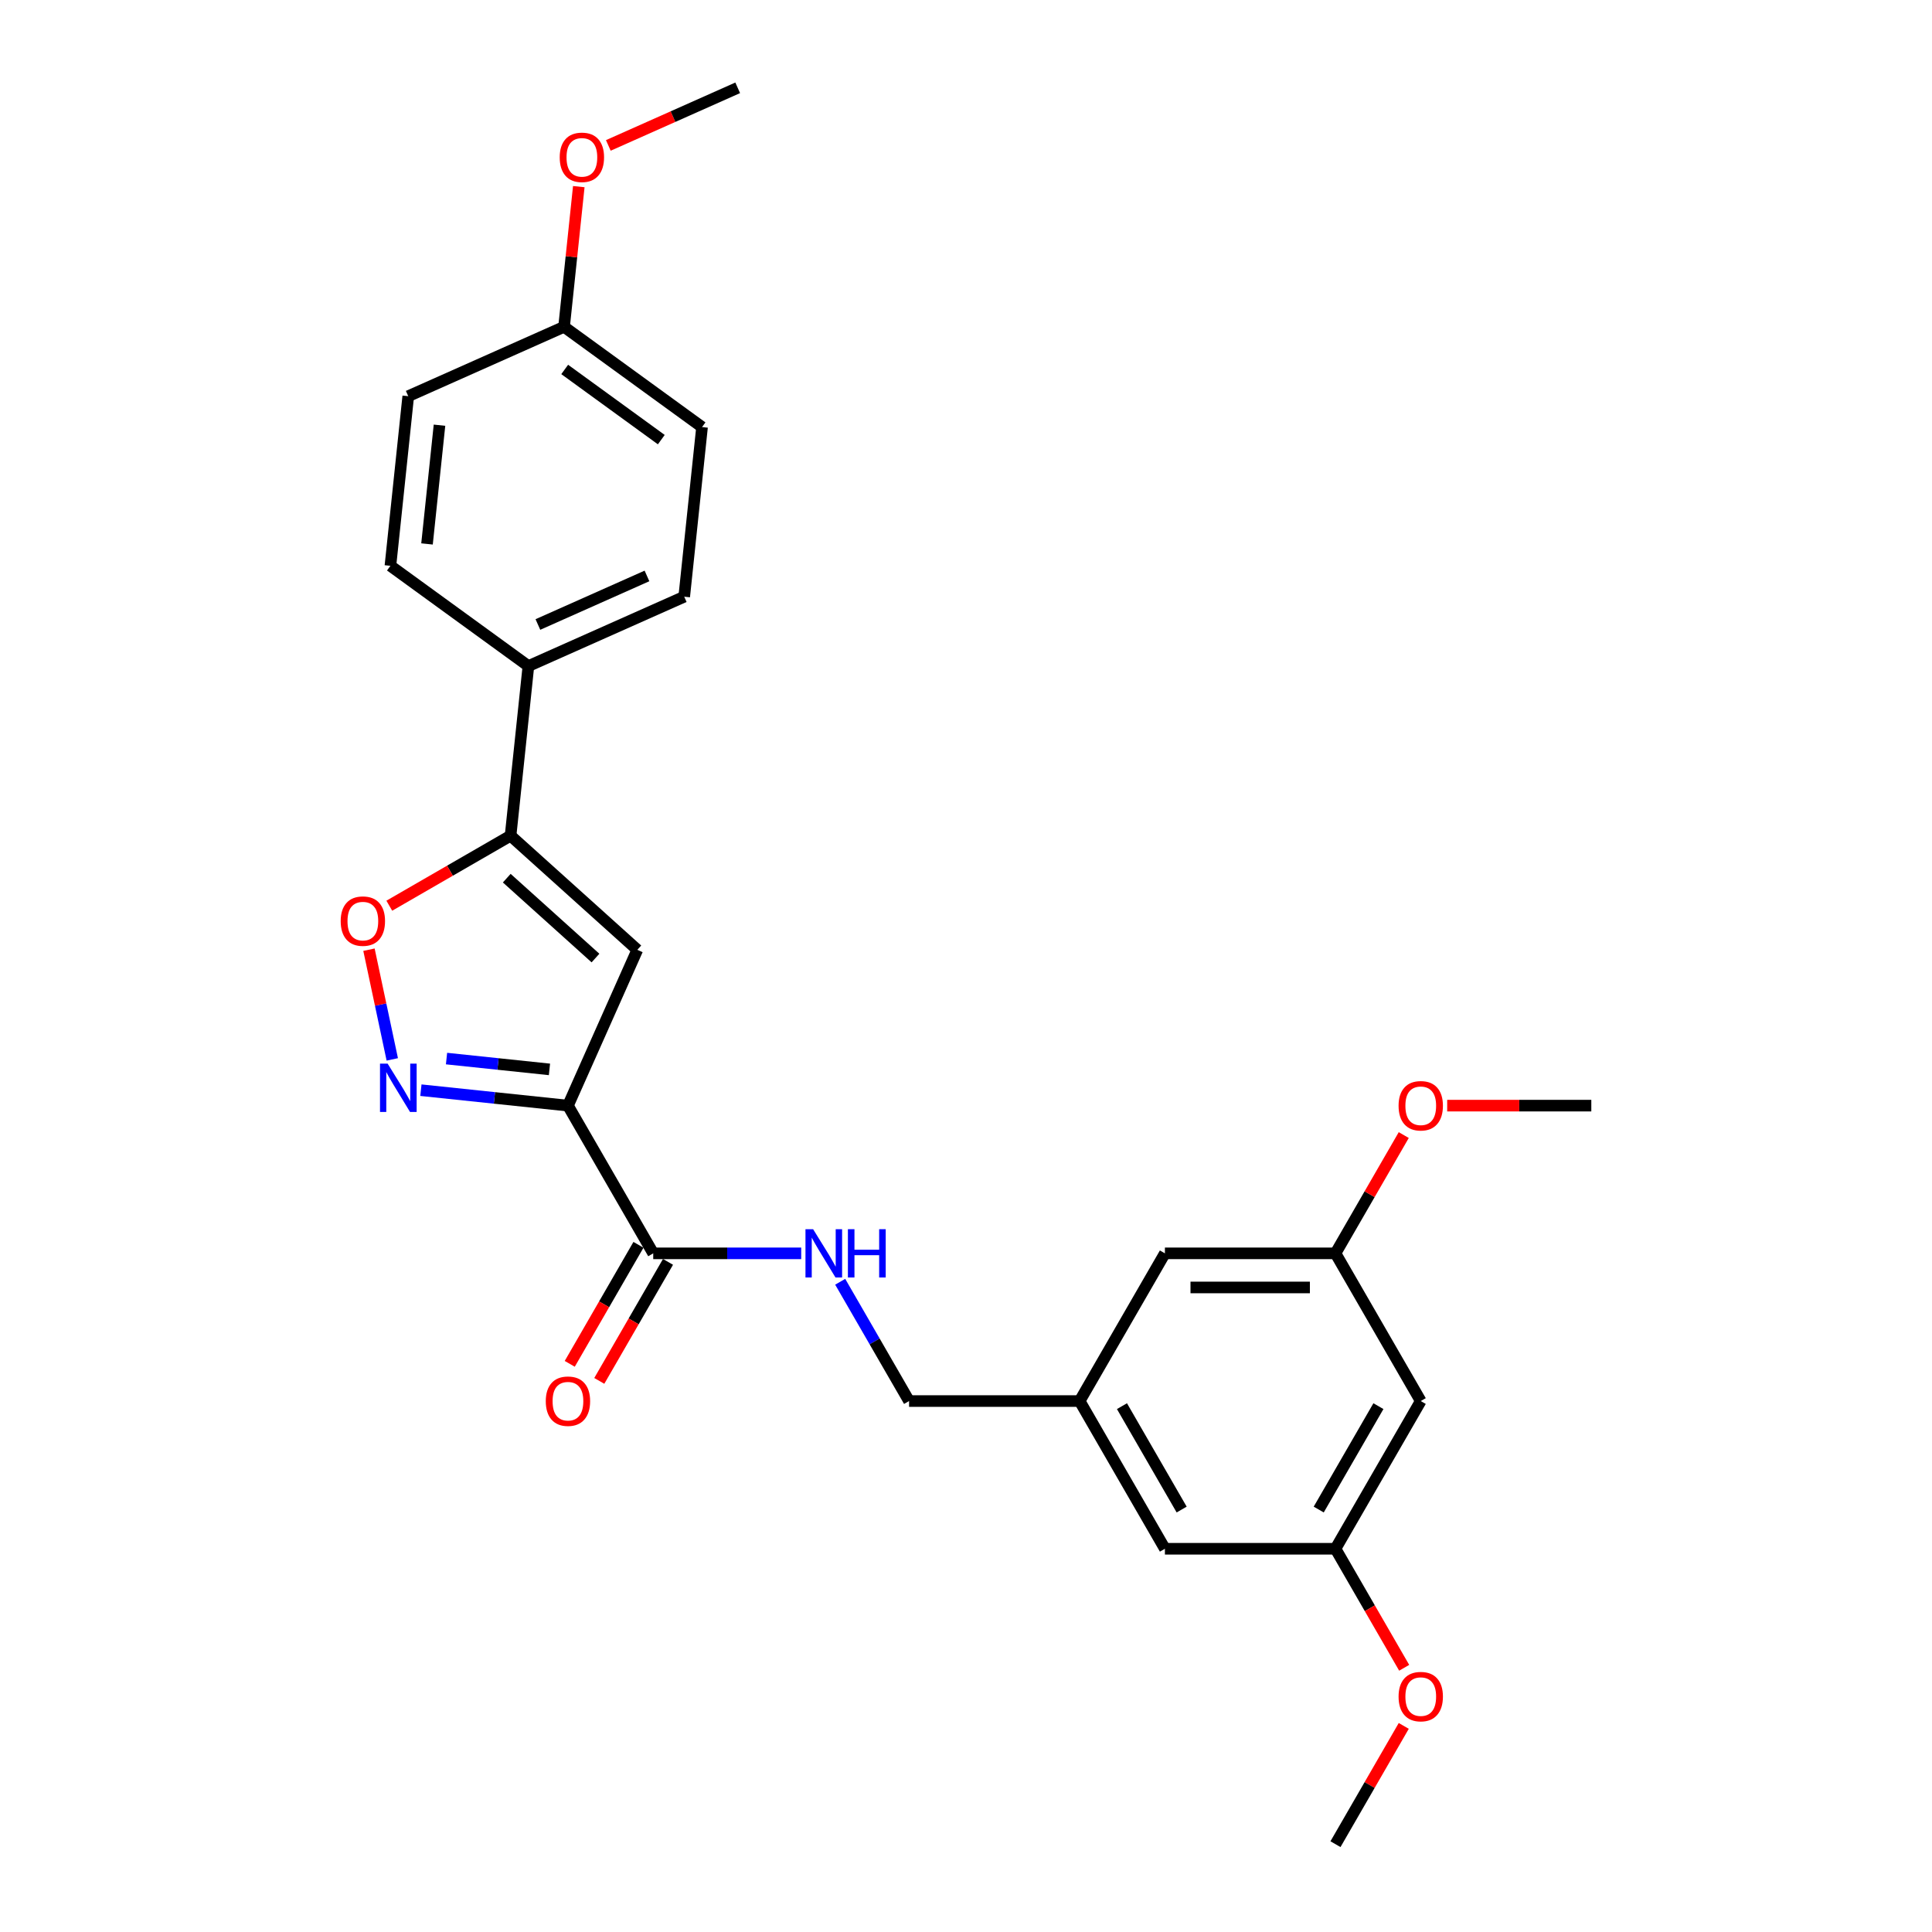 <?xml version='1.0' encoding='iso-8859-1'?>
<svg version='1.1' baseProfile='full'
              xmlns='http://www.w3.org/2000/svg'
                      xmlns:rdkit='http://www.rdkit.org/xml'
                      xmlns:xlink='http://www.w3.org/1999/xlink'
                  xml:space='preserve'
width='1000px' height='1000px' viewBox='0 0 1000 1000'>
<!-- END OF HEADER -->
<rect style='opacity:1.0;fill:#FFFFFF;stroke:none' width='1000' height='1000' x='0' y='0'> </rect>
<path class='bond-0' d='M 293.97,572.275 L 255.915,568.275' style='fill:none;fill-rule:evenodd;stroke:#000000;stroke-width:6px;stroke-linecap:butt;stroke-linejoin:miter;stroke-opacity:1' />
<path class='bond-0' d='M 255.915,568.275 L 217.86,564.276' style='fill:none;fill-rule:evenodd;stroke:#0000FF;stroke-width:6px;stroke-linecap:butt;stroke-linejoin:miter;stroke-opacity:1' />
<path class='bond-0' d='M 284.399,553.515 L 257.761,550.716' style='fill:none;fill-rule:evenodd;stroke:#000000;stroke-width:6px;stroke-linecap:butt;stroke-linejoin:miter;stroke-opacity:1' />
<path class='bond-0' d='M 257.761,550.716 L 231.122,547.916' style='fill:none;fill-rule:evenodd;stroke:#0000FF;stroke-width:6px;stroke-linecap:butt;stroke-linejoin:miter;stroke-opacity:1' />
<path class='bond-1' d='M 293.97,572.275 L 329.877,491.626' style='fill:none;fill-rule:evenodd;stroke:#000000;stroke-width:6px;stroke-linecap:butt;stroke-linejoin:miter;stroke-opacity:1' />
<path class='bond-4' d='M 293.97,572.275 L 338.111,648.729' style='fill:none;fill-rule:evenodd;stroke:#000000;stroke-width:6px;stroke-linecap:butt;stroke-linejoin:miter;stroke-opacity:1' />
<path class='bond-3' d='M 203.046,548.339 L 197.011,519.948' style='fill:none;fill-rule:evenodd;stroke:#0000FF;stroke-width:6px;stroke-linecap:butt;stroke-linejoin:miter;stroke-opacity:1' />
<path class='bond-3' d='M 197.011,519.948 L 190.976,491.556' style='fill:none;fill-rule:evenodd;stroke:#FF0000;stroke-width:6px;stroke-linecap:butt;stroke-linejoin:miter;stroke-opacity:1' />
<path class='bond-2' d='M 329.877,491.626 L 264.271,432.554' style='fill:none;fill-rule:evenodd;stroke:#000000;stroke-width:6px;stroke-linecap:butt;stroke-linejoin:miter;stroke-opacity:1' />
<path class='bond-2' d='M 308.222,495.886 L 262.298,454.536' style='fill:none;fill-rule:evenodd;stroke:#000000;stroke-width:6px;stroke-linecap:butt;stroke-linejoin:miter;stroke-opacity:1' />
<path class='bond-6' d='M 264.271,432.554 L 273.499,344.756' style='fill:none;fill-rule:evenodd;stroke:#000000;stroke-width:6px;stroke-linecap:butt;stroke-linejoin:miter;stroke-opacity:1' />
<path class='bond-26' d='M 264.271,432.554 L 232.886,450.674' style='fill:none;fill-rule:evenodd;stroke:#000000;stroke-width:6px;stroke-linecap:butt;stroke-linejoin:miter;stroke-opacity:1' />
<path class='bond-26' d='M 232.886,450.674 L 201.501,468.794' style='fill:none;fill-rule:evenodd;stroke:#FF0000;stroke-width:6px;stroke-linecap:butt;stroke-linejoin:miter;stroke-opacity:1' />
<path class='bond-5' d='M 338.111,648.729 L 376.407,648.729' style='fill:none;fill-rule:evenodd;stroke:#000000;stroke-width:6px;stroke-linecap:butt;stroke-linejoin:miter;stroke-opacity:1' />
<path class='bond-5' d='M 376.407,648.729 L 414.704,648.729' style='fill:none;fill-rule:evenodd;stroke:#0000FF;stroke-width:6px;stroke-linecap:butt;stroke-linejoin:miter;stroke-opacity:1' />
<path class='bond-8' d='M 330.465,644.315 L 312.681,675.118' style='fill:none;fill-rule:evenodd;stroke:#000000;stroke-width:6px;stroke-linecap:butt;stroke-linejoin:miter;stroke-opacity:1' />
<path class='bond-8' d='M 312.681,675.118 L 294.898,705.92' style='fill:none;fill-rule:evenodd;stroke:#FF0000;stroke-width:6px;stroke-linecap:butt;stroke-linejoin:miter;stroke-opacity:1' />
<path class='bond-8' d='M 345.756,653.143 L 327.972,683.946' style='fill:none;fill-rule:evenodd;stroke:#000000;stroke-width:6px;stroke-linecap:butt;stroke-linejoin:miter;stroke-opacity:1' />
<path class='bond-8' d='M 327.972,683.946 L 310.188,714.748' style='fill:none;fill-rule:evenodd;stroke:#FF0000;stroke-width:6px;stroke-linecap:butt;stroke-linejoin:miter;stroke-opacity:1' />
<path class='bond-14' d='M 434.884,663.437 L 452.708,694.31' style='fill:none;fill-rule:evenodd;stroke:#0000FF;stroke-width:6px;stroke-linecap:butt;stroke-linejoin:miter;stroke-opacity:1' />
<path class='bond-14' d='M 452.708,694.31 L 470.533,725.183' style='fill:none;fill-rule:evenodd;stroke:#000000;stroke-width:6px;stroke-linecap:butt;stroke-linejoin:miter;stroke-opacity:1' />
<path class='bond-12' d='M 273.499,344.756 L 354.148,308.848' style='fill:none;fill-rule:evenodd;stroke:#000000;stroke-width:6px;stroke-linecap:butt;stroke-linejoin:miter;stroke-opacity:1' />
<path class='bond-12' d='M 278.415,323.24 L 334.87,298.105' style='fill:none;fill-rule:evenodd;stroke:#000000;stroke-width:6px;stroke-linecap:butt;stroke-linejoin:miter;stroke-opacity:1' />
<path class='bond-13' d='M 273.499,344.756 L 202.078,292.865' style='fill:none;fill-rule:evenodd;stroke:#000000;stroke-width:6px;stroke-linecap:butt;stroke-linejoin:miter;stroke-opacity:1' />
<path class='bond-7' d='M 735.378,725.183 L 691.237,801.637' style='fill:none;fill-rule:evenodd;stroke:#000000;stroke-width:6px;stroke-linecap:butt;stroke-linejoin:miter;stroke-opacity:1' />
<path class='bond-7' d='M 713.466,727.823 L 682.567,781.341' style='fill:none;fill-rule:evenodd;stroke:#000000;stroke-width:6px;stroke-linecap:butt;stroke-linejoin:miter;stroke-opacity:1' />
<path class='bond-28' d='M 735.378,725.183 L 691.237,648.729' style='fill:none;fill-rule:evenodd;stroke:#000000;stroke-width:6px;stroke-linecap:butt;stroke-linejoin:miter;stroke-opacity:1' />
<path class='bond-9' d='M 691.237,801.637 L 602.955,801.637' style='fill:none;fill-rule:evenodd;stroke:#000000;stroke-width:6px;stroke-linecap:butt;stroke-linejoin:miter;stroke-opacity:1' />
<path class='bond-20' d='M 691.237,801.637 L 709.021,832.44' style='fill:none;fill-rule:evenodd;stroke:#000000;stroke-width:6px;stroke-linecap:butt;stroke-linejoin:miter;stroke-opacity:1' />
<path class='bond-20' d='M 709.021,832.44 L 726.805,863.242' style='fill:none;fill-rule:evenodd;stroke:#FF0000;stroke-width:6px;stroke-linecap:butt;stroke-linejoin:miter;stroke-opacity:1' />
<path class='bond-10' d='M 691.237,648.729 L 602.955,648.729' style='fill:none;fill-rule:evenodd;stroke:#000000;stroke-width:6px;stroke-linecap:butt;stroke-linejoin:miter;stroke-opacity:1' />
<path class='bond-10' d='M 677.995,666.385 L 616.198,666.385' style='fill:none;fill-rule:evenodd;stroke:#000000;stroke-width:6px;stroke-linecap:butt;stroke-linejoin:miter;stroke-opacity:1' />
<path class='bond-21' d='M 691.237,648.729 L 708.909,618.121' style='fill:none;fill-rule:evenodd;stroke:#000000;stroke-width:6px;stroke-linecap:butt;stroke-linejoin:miter;stroke-opacity:1' />
<path class='bond-21' d='M 708.909,618.121 L 726.581,587.512' style='fill:none;fill-rule:evenodd;stroke:#FF0000;stroke-width:6px;stroke-linecap:butt;stroke-linejoin:miter;stroke-opacity:1' />
<path class='bond-11' d='M 558.815,725.183 L 470.533,725.183' style='fill:none;fill-rule:evenodd;stroke:#000000;stroke-width:6px;stroke-linecap:butt;stroke-linejoin:miter;stroke-opacity:1' />
<path class='bond-15' d='M 558.815,725.183 L 602.955,648.729' style='fill:none;fill-rule:evenodd;stroke:#000000;stroke-width:6px;stroke-linecap:butt;stroke-linejoin:miter;stroke-opacity:1' />
<path class='bond-16' d='M 558.815,725.183 L 602.955,801.637' style='fill:none;fill-rule:evenodd;stroke:#000000;stroke-width:6px;stroke-linecap:butt;stroke-linejoin:miter;stroke-opacity:1' />
<path class='bond-16' d='M 580.727,727.823 L 611.625,781.341' style='fill:none;fill-rule:evenodd;stroke:#000000;stroke-width:6px;stroke-linecap:butt;stroke-linejoin:miter;stroke-opacity:1' />
<path class='bond-18' d='M 354.148,308.848 L 363.376,221.05' style='fill:none;fill-rule:evenodd;stroke:#000000;stroke-width:6px;stroke-linecap:butt;stroke-linejoin:miter;stroke-opacity:1' />
<path class='bond-19' d='M 202.078,292.865 L 211.306,205.067' style='fill:none;fill-rule:evenodd;stroke:#000000;stroke-width:6px;stroke-linecap:butt;stroke-linejoin:miter;stroke-opacity:1' />
<path class='bond-19' d='M 221.022,281.541 L 227.481,220.083' style='fill:none;fill-rule:evenodd;stroke:#000000;stroke-width:6px;stroke-linecap:butt;stroke-linejoin:miter;stroke-opacity:1' />
<path class='bond-17' d='M 291.955,169.16 L 363.376,221.05' style='fill:none;fill-rule:evenodd;stroke:#000000;stroke-width:6px;stroke-linecap:butt;stroke-linejoin:miter;stroke-opacity:1' />
<path class='bond-17' d='M 292.29,191.228 L 342.285,227.551' style='fill:none;fill-rule:evenodd;stroke:#000000;stroke-width:6px;stroke-linecap:butt;stroke-linejoin:miter;stroke-opacity:1' />
<path class='bond-22' d='M 291.955,169.16 L 295.768,132.88' style='fill:none;fill-rule:evenodd;stroke:#000000;stroke-width:6px;stroke-linecap:butt;stroke-linejoin:miter;stroke-opacity:1' />
<path class='bond-22' d='M 295.768,132.88 L 299.581,96.599' style='fill:none;fill-rule:evenodd;stroke:#FF0000;stroke-width:6px;stroke-linecap:butt;stroke-linejoin:miter;stroke-opacity:1' />
<path class='bond-27' d='M 291.955,169.16 L 211.306,205.067' style='fill:none;fill-rule:evenodd;stroke:#000000;stroke-width:6px;stroke-linecap:butt;stroke-linejoin:miter;stroke-opacity:1' />
<path class='bond-24' d='M 726.581,893.329 L 708.909,923.937' style='fill:none;fill-rule:evenodd;stroke:#FF0000;stroke-width:6px;stroke-linecap:butt;stroke-linejoin:miter;stroke-opacity:1' />
<path class='bond-24' d='M 708.909,923.937 L 691.237,954.545' style='fill:none;fill-rule:evenodd;stroke:#000000;stroke-width:6px;stroke-linecap:butt;stroke-linejoin:miter;stroke-opacity:1' />
<path class='bond-23' d='M 749.062,572.275 L 786.36,572.275' style='fill:none;fill-rule:evenodd;stroke:#FF0000;stroke-width:6px;stroke-linecap:butt;stroke-linejoin:miter;stroke-opacity:1' />
<path class='bond-23' d='M 786.36,572.275 L 823.659,572.275' style='fill:none;fill-rule:evenodd;stroke:#000000;stroke-width:6px;stroke-linecap:butt;stroke-linejoin:miter;stroke-opacity:1' />
<path class='bond-25' d='M 314.867,75.27 L 348.349,60.362' style='fill:none;fill-rule:evenodd;stroke:#FF0000;stroke-width:6px;stroke-linecap:butt;stroke-linejoin:miter;stroke-opacity:1' />
<path class='bond-25' d='M 348.349,60.362 L 381.832,45.455' style='fill:none;fill-rule:evenodd;stroke:#000000;stroke-width:6px;stroke-linecap:butt;stroke-linejoin:miter;stroke-opacity:1' />
<path  class='atom-1' d='M 200.646 550.546
L 208.838 563.789
Q 209.65 565.095, 210.957 567.461
Q 212.263 569.827, 212.334 569.968
L 212.334 550.546
L 215.653 550.546
L 215.653 575.548
L 212.228 575.548
L 203.435 561.07
Q 202.411 559.375, 201.316 557.432
Q 200.257 555.49, 199.939 554.89
L 199.939 575.548
L 196.69 575.548
L 196.69 550.546
L 200.646 550.546
' fill='#0000FF'/>
<path  class='atom-4' d='M 176.341 476.765
Q 176.341 470.762, 179.307 467.407
Q 182.273 464.053, 187.817 464.053
Q 193.361 464.053, 196.328 467.407
Q 199.294 470.762, 199.294 476.765
Q 199.294 482.839, 196.292 486.3
Q 193.291 489.725, 187.817 489.725
Q 182.308 489.725, 179.307 486.3
Q 176.341 482.874, 176.341 476.765
M 187.817 486.9
Q 191.631 486.9, 193.679 484.357
Q 195.763 481.78, 195.763 476.765
Q 195.763 471.857, 193.679 469.385
Q 191.631 466.878, 187.817 466.878
Q 184.003 466.878, 181.92 469.35
Q 179.872 471.821, 179.872 476.765
Q 179.872 481.815, 181.92 484.357
Q 184.003 486.9, 187.817 486.9
' fill='#FF0000'/>
<path  class='atom-6' d='M 420.866 636.228
L 429.058 649.471
Q 429.871 650.777, 431.177 653.143
Q 432.484 655.509, 432.554 655.65
L 432.554 636.228
L 435.874 636.228
L 435.874 661.23
L 432.448 661.23
L 423.656 646.752
Q 422.631 645.057, 421.537 643.114
Q 420.477 641.172, 420.16 640.572
L 420.16 661.23
L 416.911 661.23
L 416.911 636.228
L 420.866 636.228
' fill='#0000FF'/>
<path  class='atom-6' d='M 438.875 636.228
L 442.265 636.228
L 442.265 646.857
L 455.048 646.857
L 455.048 636.228
L 458.439 636.228
L 458.439 661.23
L 455.048 661.23
L 455.048 649.682
L 442.265 649.682
L 442.265 661.23
L 438.875 661.23
L 438.875 636.228
' fill='#0000FF'/>
<path  class='atom-9' d='M 282.493 725.254
Q 282.493 719.251, 285.46 715.896
Q 288.426 712.541, 293.97 712.541
Q 299.514 712.541, 302.48 715.896
Q 305.447 719.251, 305.447 725.254
Q 305.447 731.328, 302.445 734.788
Q 299.443 738.214, 293.97 738.214
Q 288.461 738.214, 285.46 734.788
Q 282.493 731.363, 282.493 725.254
M 293.97 735.389
Q 297.784 735.389, 299.832 732.846
Q 301.915 730.268, 301.915 725.254
Q 301.915 720.345, 299.832 717.873
Q 297.784 715.366, 293.97 715.366
Q 290.156 715.366, 288.073 717.838
Q 286.025 720.31, 286.025 725.254
Q 286.025 730.303, 288.073 732.846
Q 290.156 735.389, 293.97 735.389
' fill='#FF0000'/>
<path  class='atom-21' d='M 723.901 878.162
Q 723.901 872.159, 726.868 868.804
Q 729.834 865.449, 735.378 865.449
Q 740.922 865.449, 743.888 868.804
Q 746.854 872.159, 746.854 878.162
Q 746.854 884.236, 743.853 887.696
Q 740.851 891.122, 735.378 891.122
Q 729.869 891.122, 726.868 887.696
Q 723.901 884.271, 723.901 878.162
M 735.378 888.297
Q 739.192 888.297, 741.24 885.754
Q 743.323 883.176, 743.323 878.162
Q 743.323 873.254, 741.24 870.782
Q 739.192 868.274, 735.378 868.274
Q 731.564 868.274, 729.481 870.746
Q 727.433 873.218, 727.433 878.162
Q 727.433 883.212, 729.481 885.754
Q 731.564 888.297, 735.378 888.297
' fill='#FF0000'/>
<path  class='atom-22' d='M 723.901 572.346
Q 723.901 566.342, 726.868 562.988
Q 729.834 559.633, 735.378 559.633
Q 740.922 559.633, 743.888 562.988
Q 746.854 566.342, 746.854 572.346
Q 746.854 578.419, 743.853 581.88
Q 740.851 585.305, 735.378 585.305
Q 729.869 585.305, 726.868 581.88
Q 723.901 578.455, 723.901 572.346
M 735.378 582.48
Q 739.192 582.48, 741.24 579.938
Q 743.323 577.36, 743.323 572.346
Q 743.323 567.437, 741.24 564.965
Q 739.192 562.458, 735.378 562.458
Q 731.564 562.458, 729.481 564.93
Q 727.433 567.402, 727.433 572.346
Q 727.433 577.395, 729.481 579.938
Q 731.564 582.48, 735.378 582.48
' fill='#FF0000'/>
<path  class='atom-23' d='M 289.706 81.433
Q 289.706 75.429, 292.673 72.075
Q 295.639 68.72, 301.183 68.72
Q 306.727 68.72, 309.693 72.075
Q 312.66 75.429, 312.66 81.433
Q 312.66 87.506, 309.658 90.967
Q 306.656 94.392, 301.183 94.392
Q 295.674 94.392, 292.673 90.967
Q 289.706 87.542, 289.706 81.433
M 301.183 91.567
Q 304.997 91.567, 307.045 89.025
Q 309.128 86.447, 309.128 81.433
Q 309.128 76.524, 307.045 74.052
Q 304.997 71.545, 301.183 71.545
Q 297.369 71.545, 295.286 74.017
Q 293.238 76.489, 293.238 81.433
Q 293.238 86.482, 295.286 89.025
Q 297.369 91.567, 301.183 91.567
' fill='#FF0000'/>
</svg>
